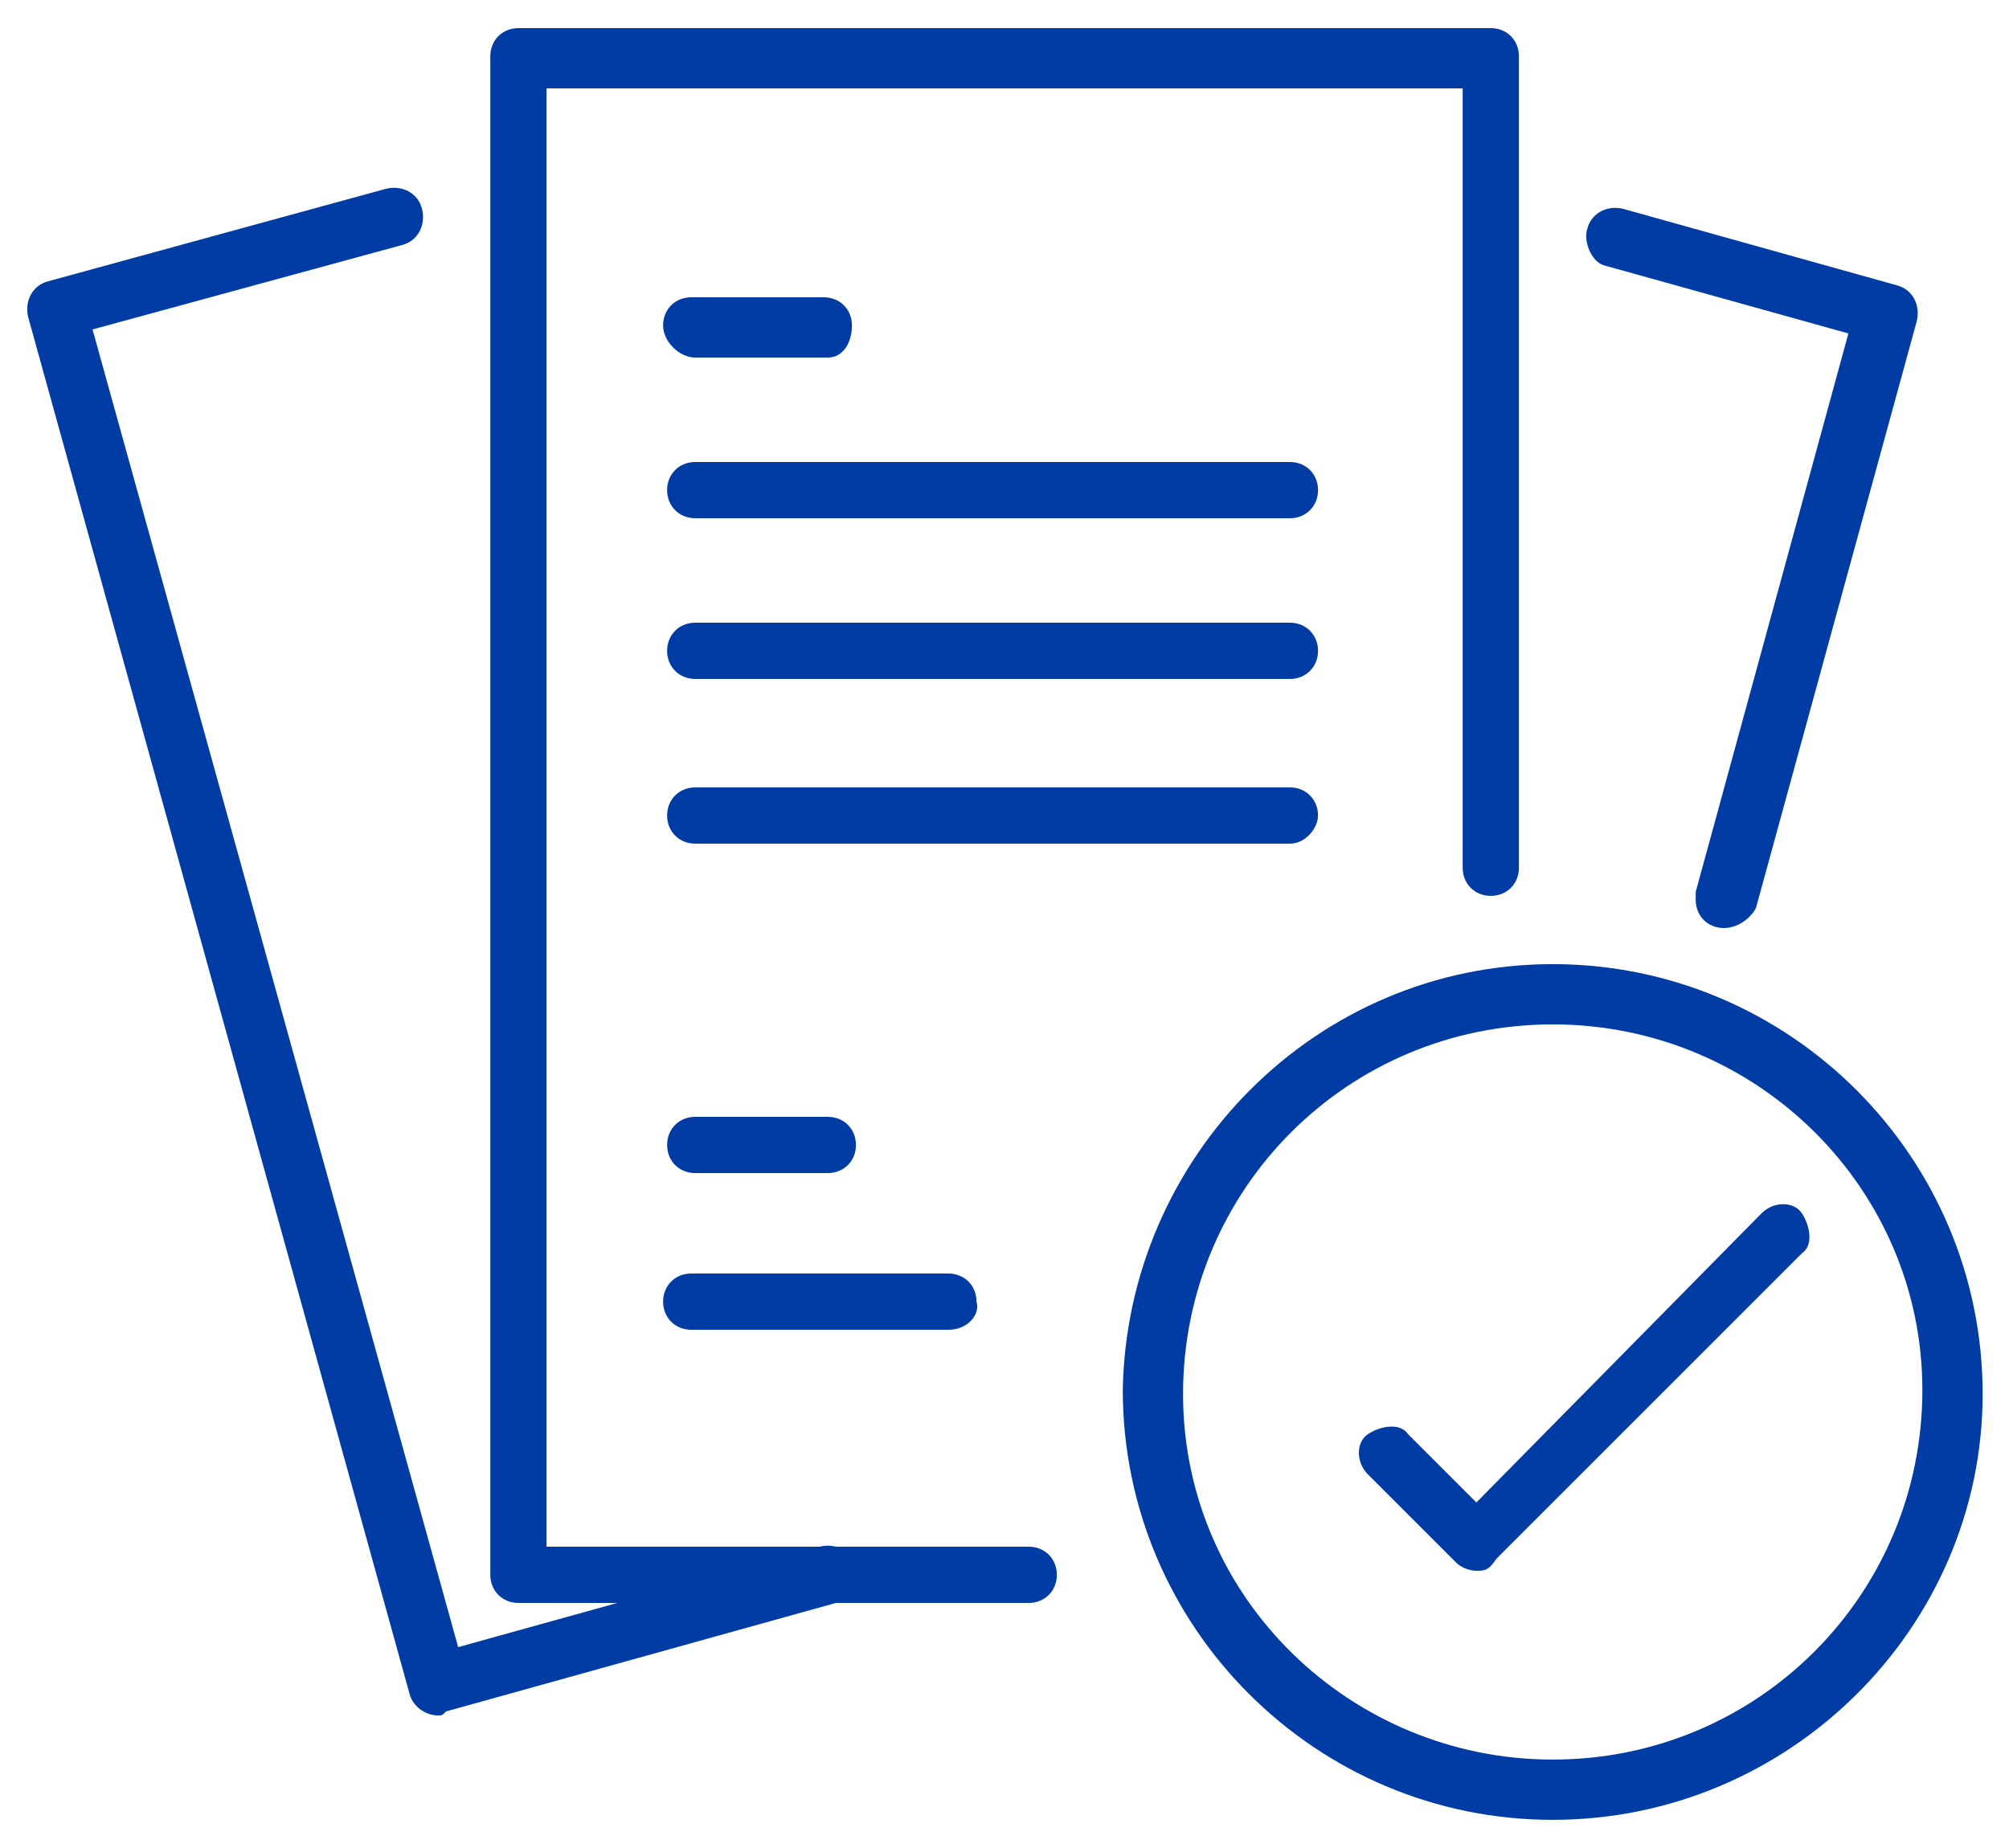 <?xml version="1.0" encoding="utf-8"?>
<!-- Generator: Adobe Illustrator 25.4.1, SVG Export Plug-In . SVG Version: 6.00 Build 0)  -->
<svg version="1.1" id="Layer_1" xmlns="http://www.w3.org/2000/svg" xmlns:xlink="http://www.w3.org/1999/xlink" x="0px" y="0px"
	 viewBox="0 0 50 46" style="enable-background:new 0 0 50 46;" xml:space="preserve">
<style type="text/css">
	.st0{fill:#003CA3;}
</style>
<g id="Group_59516" transform="translate(0.503 0.5)">
	<path id="Path_357369" class="st0" d="M25.1,39.4H12.4c-0.4,0-0.7-0.3-0.7-0.7V0.9c0-0.4,0.3-0.7,0.7-0.7h24.2
		c0.4,0,0.7,0.3,0.7,0.7v20.2c0,0.4-0.3,0.7-0.7,0.7c-0.4,0-0.7-0.3-0.7-0.7V1.7H13.1V38h12c0.4,0,0.7,0.3,0.7,0.7
		S25.5,39.4,25.1,39.4L25.1,39.4z"/>
	<path id="Path_357370" class="st0" d="M10.4,42.2c-0.3,0-0.6-0.2-0.7-0.5L0.2,7.4C0.1,7,0.3,6.6,0.7,6.5c0,0,0,0,0,0l8.4-2.3
		C9.5,4.1,9.9,4.3,10,4.7S9.9,5.5,9.5,5.6l0,0L1.8,7.7l9.1,32.8l9-2.5c0.4-0.1,0.8,0.1,0.9,0.5s-0.1,0.8-0.5,0.9l0,0l-9.7,2.7
		C10.5,42.2,10.5,42.2,10.4,42.2z"/>
	<path id="Path_357371" class="st0" d="M42.4,22.6c-0.4,0-0.7-0.3-0.7-0.7c0-0.1,0-0.1,0-0.2l3.8-13.9l-6.1-1.7
		C39.1,6,38.9,5.5,39,5.2c0.1-0.4,0.5-0.6,0.9-0.5l0,0l6.8,1.9c0.4,0.1,0.6,0.5,0.5,0.9c0,0,0,0,0,0l-4,14.6
		C43.1,22.3,42.8,22.6,42.4,22.6z"/>
	<g id="Group_59515" transform="translate(27.341 23.299)">
		<path id="Path_357372" class="st0" d="M10.8,21.5c-5.9,0-10.7-4.8-10.7-10.7C0.2,5,4.9,0.2,10.8,0.2c5.9,0,10.7,4.8,10.7,10.7
			C21.5,16.7,16.7,21.5,10.8,21.5z M10.8,1.7c-5.1,0-9.2,4.1-9.2,9.2S5.8,20,10.8,20c5.1,0,9.2-4.1,9.2-9.2l0,0
			C20,5.8,15.9,1.7,10.8,1.7z"/>
		<path id="Path_357373" class="st0" d="M8.9,15.3c-0.2,0-0.4-0.1-0.5-0.2l-2.2-2.2c-0.3-0.3-0.3-0.8,0-1s0.8-0.3,1,0l1.7,1.7
			L16,6.4c0.3-0.3,0.8-0.3,1,0s0.3,0.8,0,1l-7.6,7.6C9.2,15.3,9.1,15.3,8.9,15.3z"/>
	</g>
	<path id="Path_357374" class="st0" d="M20.1,8.4h-3.3C16.4,8.4,16,8,16,7.6s0.3-0.7,0.7-0.7h3.3c0.4,0,0.7,0.3,0.7,0.7
		S20.5,8.4,20.1,8.4z"/>
	<path id="Path_357375" class="st0" d="M31.6,12.4H16.8c-0.4,0-0.7-0.3-0.7-0.7c0-0.4,0.3-0.7,0.7-0.7h14.8c0.4,0,0.7,0.3,0.7,0.7
		C32.3,12.1,32,12.4,31.6,12.4z"/>
	<path id="Path_357376" class="st0" d="M31.6,16.4H16.8c-0.4,0-0.7-0.3-0.7-0.7c0-0.4,0.3-0.7,0.7-0.7h14.8c0.4,0,0.7,0.3,0.7,0.7
		C32.3,16.1,32,16.4,31.6,16.4z"/>
	<path id="Path_357377" class="st0" d="M31.6,20.5H16.8c-0.4,0-0.7-0.3-0.7-0.7c0-0.4,0.3-0.7,0.7-0.7h14.8c0.4,0,0.7,0.3,0.7,0.7
		C32.3,20.1,32,20.5,31.6,20.5z"/>
	<path id="Path_357378" class="st0" d="M23.1,32.6h-6.4c-0.4,0-0.7-0.3-0.7-0.7c0-0.4,0.3-0.7,0.7-0.7h6.4c0.4,0,0.7,0.3,0.7,0.7
		C23.9,32.2,23.6,32.6,23.1,32.6z"/>
	<path id="Path_357379" class="st0" d="M20.1,28.7h-3.3c-0.4,0-0.7-0.3-0.7-0.7c0-0.4,0.3-0.7,0.7-0.7h3.3c0.4,0,0.7,0.3,0.7,0.7
		C20.8,28.4,20.5,28.7,20.1,28.7z"/>
</g>
</svg>
